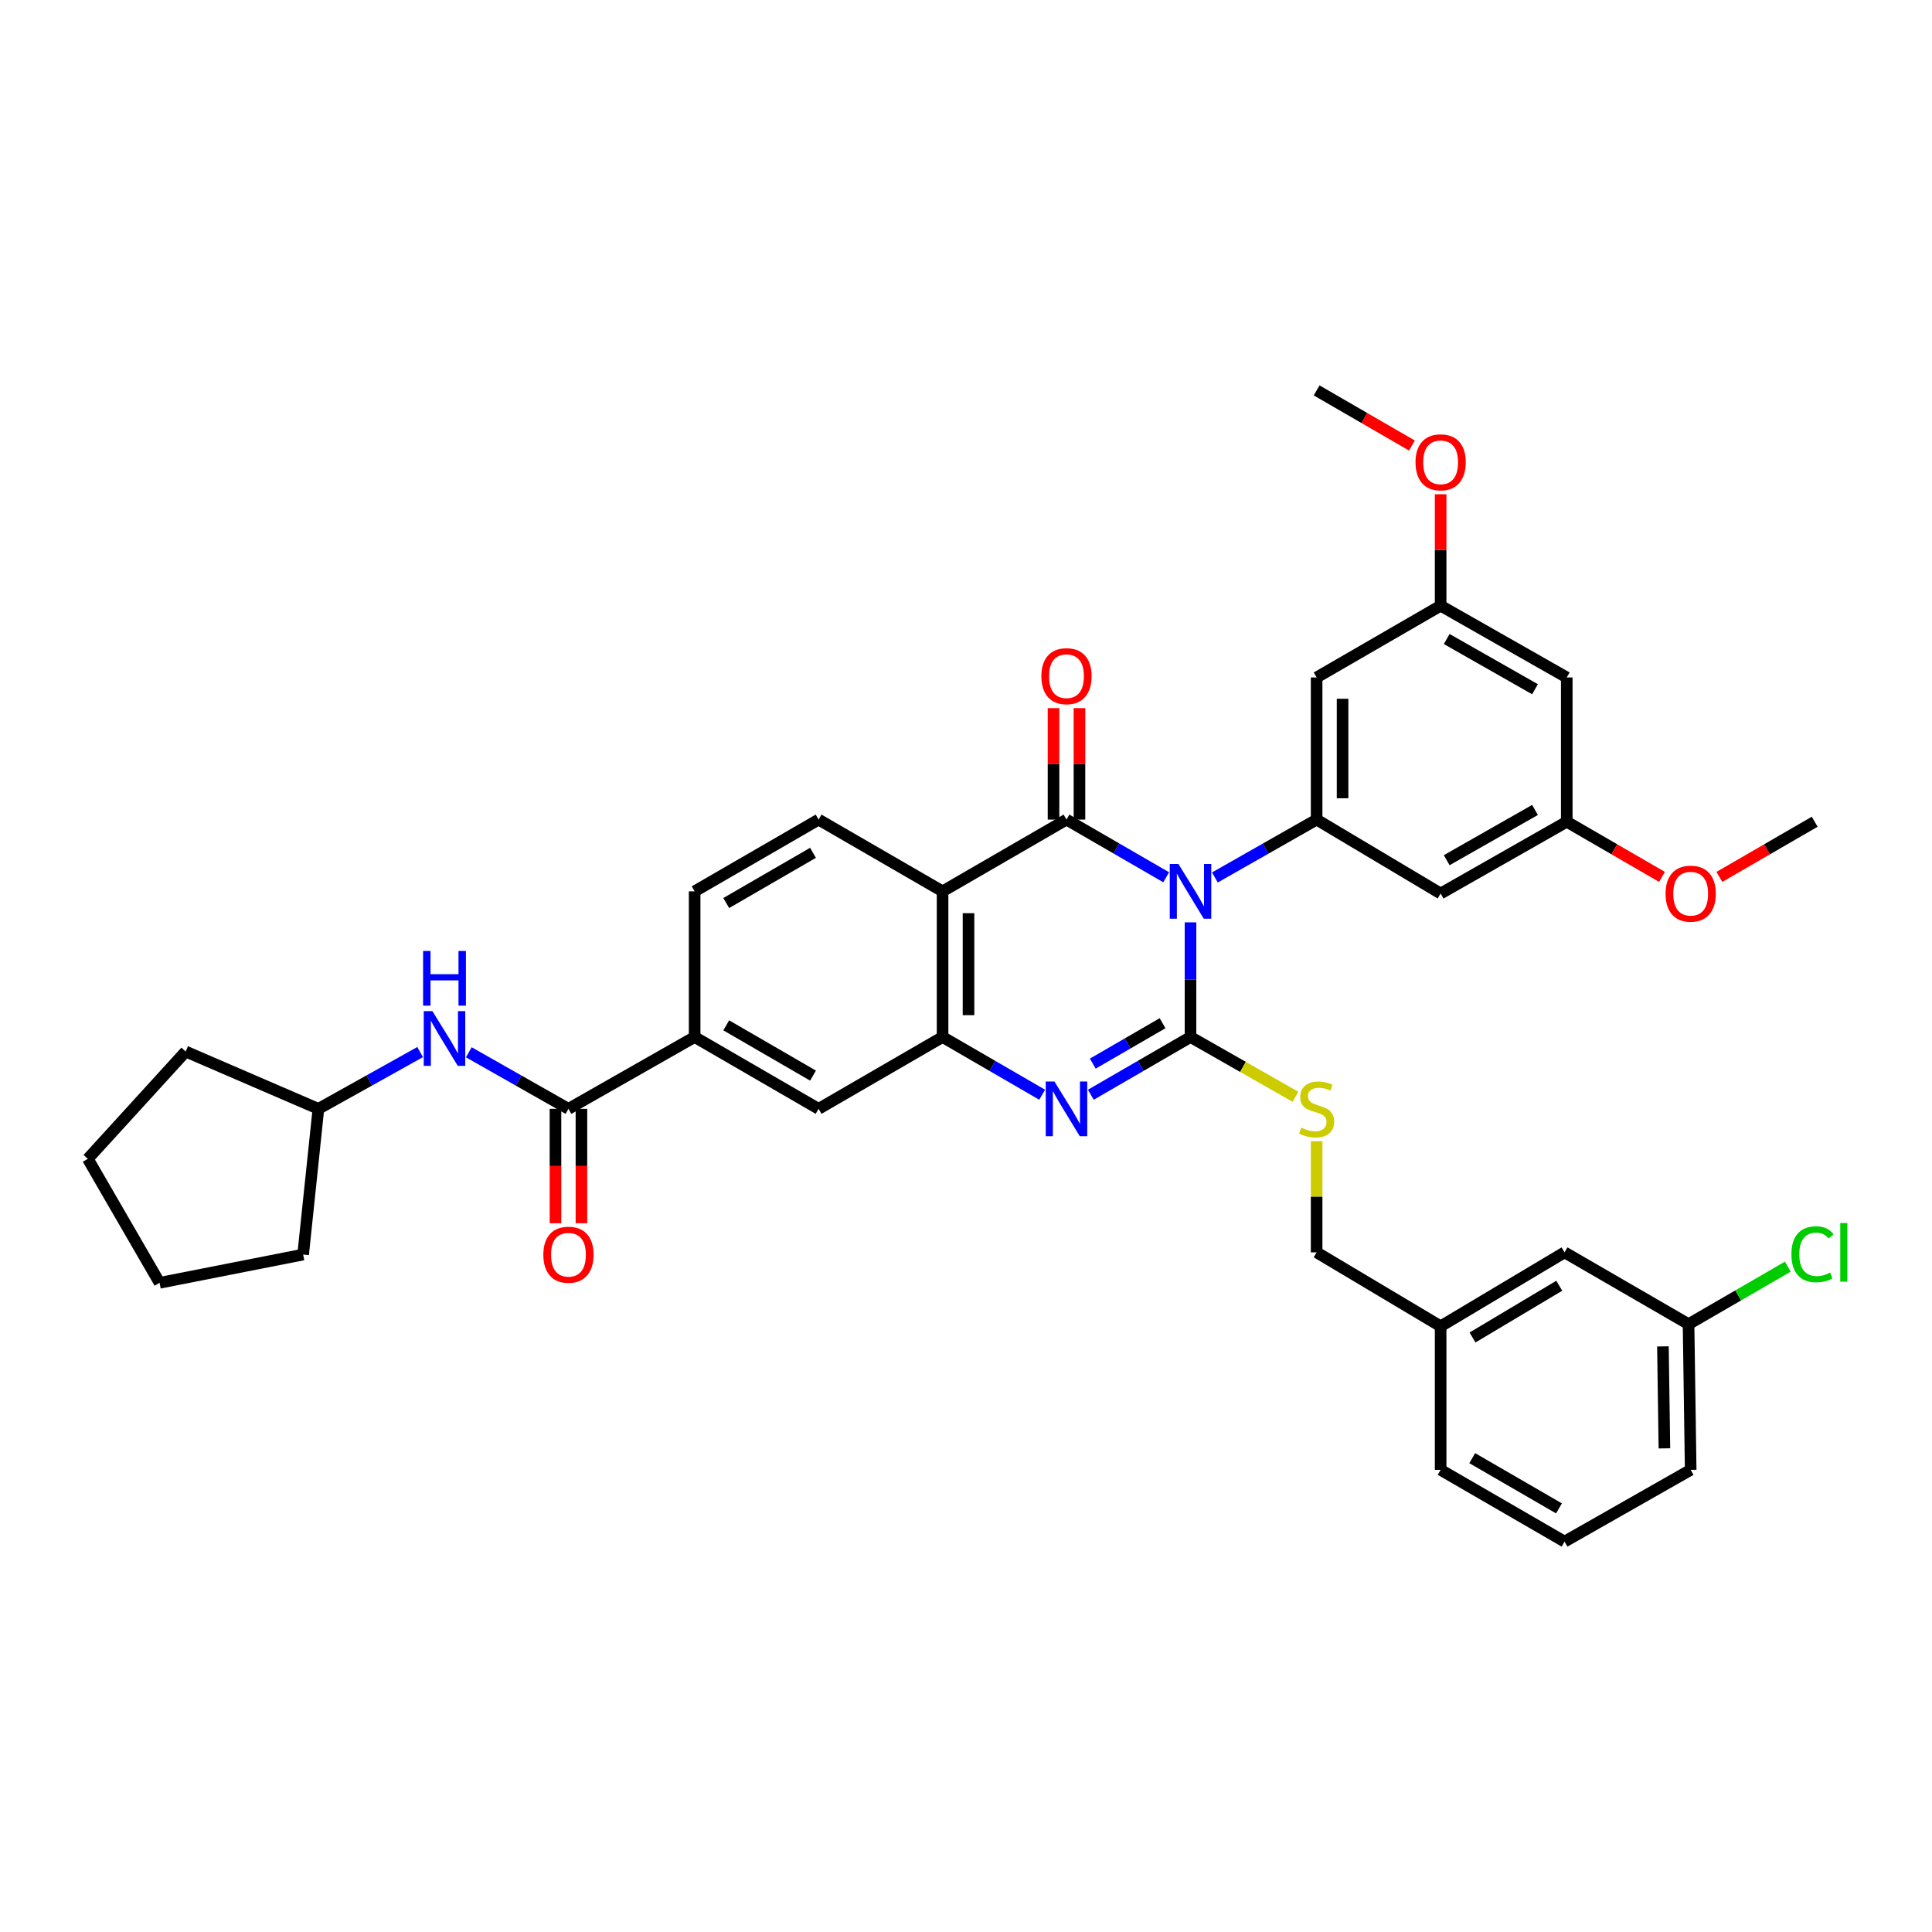 <?xml version='1.0' encoding='iso-8859-1'?>
<svg version='1.1' baseProfile='full'
              xmlns='http://www.w3.org/2000/svg'
                      xmlns:rdkit='http://www.rdkit.org/xml'
                      xmlns:xlink='http://www.w3.org/1999/xlink'
                  xml:space='preserve'
width='1000px' height='1000px' viewBox='0 0 1000 1000'>
<!-- END OF HEADER -->
<rect style='opacity:1.0;fill:#FFFFFF;stroke:none' width='1000' height='1000' x='0' y='0'> </rect>
<path class='bond-0' d='M 616.206,477.402 L 616.206,507.079' style='fill:none;fill-rule:evenodd;stroke:#0000FF;stroke-width:6px;stroke-linecap:butt;stroke-linejoin:miter;stroke-opacity:1' />
<path class='bond-0' d='M 616.206,507.079 L 616.206,536.755' style='fill:none;fill-rule:evenodd;stroke:#000000;stroke-width:6px;stroke-linecap:butt;stroke-linejoin:miter;stroke-opacity:1' />
<path class='bond-1' d='M 603.612,454.072 L 577.814,439.147' style='fill:none;fill-rule:evenodd;stroke:#0000FF;stroke-width:6px;stroke-linecap:butt;stroke-linejoin:miter;stroke-opacity:1' />
<path class='bond-1' d='M 577.814,439.147 L 552.016,424.222' style='fill:none;fill-rule:evenodd;stroke:#000000;stroke-width:6px;stroke-linecap:butt;stroke-linejoin:miter;stroke-opacity:1' />
<path class='bond-5' d='M 628.824,454.18 L 655.155,439.201' style='fill:none;fill-rule:evenodd;stroke:#0000FF;stroke-width:6px;stroke-linecap:butt;stroke-linejoin:miter;stroke-opacity:1' />
<path class='bond-5' d='M 655.155,439.201 L 681.486,424.222' style='fill:none;fill-rule:evenodd;stroke:#000000;stroke-width:6px;stroke-linecap:butt;stroke-linejoin:miter;stroke-opacity:1' />
<path class='bond-2' d='M 616.206,536.755 L 590.408,551.697' style='fill:none;fill-rule:evenodd;stroke:#000000;stroke-width:6px;stroke-linecap:butt;stroke-linejoin:miter;stroke-opacity:1' />
<path class='bond-2' d='M 590.408,551.697 L 564.61,566.64' style='fill:none;fill-rule:evenodd;stroke:#0000FF;stroke-width:6px;stroke-linecap:butt;stroke-linejoin:miter;stroke-opacity:1' />
<path class='bond-2' d='M 601.735,529.616 L 583.677,540.076' style='fill:none;fill-rule:evenodd;stroke:#000000;stroke-width:6px;stroke-linecap:butt;stroke-linejoin:miter;stroke-opacity:1' />
<path class='bond-2' d='M 583.677,540.076 L 565.618,550.535' style='fill:none;fill-rule:evenodd;stroke:#0000FF;stroke-width:6px;stroke-linecap:butt;stroke-linejoin:miter;stroke-opacity:1' />
<path class='bond-7' d='M 616.206,536.755 L 643.367,552.224' style='fill:none;fill-rule:evenodd;stroke:#000000;stroke-width:6px;stroke-linecap:butt;stroke-linejoin:miter;stroke-opacity:1' />
<path class='bond-7' d='M 643.367,552.224 L 670.528,567.694' style='fill:none;fill-rule:evenodd;stroke:#CCCC00;stroke-width:6px;stroke-linecap:butt;stroke-linejoin:miter;stroke-opacity:1' />
<path class='bond-3' d='M 552.016,424.222 L 487.87,461.357' style='fill:none;fill-rule:evenodd;stroke:#000000;stroke-width:6px;stroke-linecap:butt;stroke-linejoin:miter;stroke-opacity:1' />
<path class='bond-14' d='M 558.731,424.222 L 558.731,395.373' style='fill:none;fill-rule:evenodd;stroke:#000000;stroke-width:6px;stroke-linecap:butt;stroke-linejoin:miter;stroke-opacity:1' />
<path class='bond-14' d='M 558.731,395.373 L 558.731,366.525' style='fill:none;fill-rule:evenodd;stroke:#FF0000;stroke-width:6px;stroke-linecap:butt;stroke-linejoin:miter;stroke-opacity:1' />
<path class='bond-14' d='M 545.301,424.222 L 545.301,395.373' style='fill:none;fill-rule:evenodd;stroke:#000000;stroke-width:6px;stroke-linecap:butt;stroke-linejoin:miter;stroke-opacity:1' />
<path class='bond-14' d='M 545.301,395.373 L 545.301,366.525' style='fill:none;fill-rule:evenodd;stroke:#FF0000;stroke-width:6px;stroke-linecap:butt;stroke-linejoin:miter;stroke-opacity:1' />
<path class='bond-37' d='M 539.422,566.635 L 513.646,551.695' style='fill:none;fill-rule:evenodd;stroke:#0000FF;stroke-width:6px;stroke-linecap:butt;stroke-linejoin:miter;stroke-opacity:1' />
<path class='bond-37' d='M 513.646,551.695 L 487.87,536.755' style='fill:none;fill-rule:evenodd;stroke:#000000;stroke-width:6px;stroke-linecap:butt;stroke-linejoin:miter;stroke-opacity:1' />
<path class='bond-4' d='M 487.87,461.357 L 487.87,536.755' style='fill:none;fill-rule:evenodd;stroke:#000000;stroke-width:6px;stroke-linecap:butt;stroke-linejoin:miter;stroke-opacity:1' />
<path class='bond-4' d='M 501.301,472.667 L 501.301,525.445' style='fill:none;fill-rule:evenodd;stroke:#000000;stroke-width:6px;stroke-linecap:butt;stroke-linejoin:miter;stroke-opacity:1' />
<path class='bond-10' d='M 487.87,461.357 L 423.702,424.222' style='fill:none;fill-rule:evenodd;stroke:#000000;stroke-width:6px;stroke-linecap:butt;stroke-linejoin:miter;stroke-opacity:1' />
<path class='bond-9' d='M 487.87,536.755 L 423.702,573.935' style='fill:none;fill-rule:evenodd;stroke:#000000;stroke-width:6px;stroke-linecap:butt;stroke-linejoin:miter;stroke-opacity:1' />
<path class='bond-11' d='M 681.486,424.222 L 681.486,350.645' style='fill:none;fill-rule:evenodd;stroke:#000000;stroke-width:6px;stroke-linecap:butt;stroke-linejoin:miter;stroke-opacity:1' />
<path class='bond-11' d='M 694.916,413.186 L 694.916,361.682' style='fill:none;fill-rule:evenodd;stroke:#000000;stroke-width:6px;stroke-linecap:butt;stroke-linejoin:miter;stroke-opacity:1' />
<path class='bond-12' d='M 681.486,424.222 L 745.669,462.484' style='fill:none;fill-rule:evenodd;stroke:#000000;stroke-width:6px;stroke-linecap:butt;stroke-linejoin:miter;stroke-opacity:1' />
<path class='bond-6' d='M 294.232,573.935 L 359.542,536.755' style='fill:none;fill-rule:evenodd;stroke:#000000;stroke-width:6px;stroke-linecap:butt;stroke-linejoin:miter;stroke-opacity:1' />
<path class='bond-13' d='M 294.232,573.935 L 268.444,559.297' style='fill:none;fill-rule:evenodd;stroke:#000000;stroke-width:6px;stroke-linecap:butt;stroke-linejoin:miter;stroke-opacity:1' />
<path class='bond-13' d='M 268.444,559.297 L 242.656,544.659' style='fill:none;fill-rule:evenodd;stroke:#0000FF;stroke-width:6px;stroke-linecap:butt;stroke-linejoin:miter;stroke-opacity:1' />
<path class='bond-17' d='M 287.517,573.935 L 287.517,603.542' style='fill:none;fill-rule:evenodd;stroke:#000000;stroke-width:6px;stroke-linecap:butt;stroke-linejoin:miter;stroke-opacity:1' />
<path class='bond-17' d='M 287.517,603.542 L 287.517,633.149' style='fill:none;fill-rule:evenodd;stroke:#FF0000;stroke-width:6px;stroke-linecap:butt;stroke-linejoin:miter;stroke-opacity:1' />
<path class='bond-17' d='M 300.948,573.935 L 300.948,603.542' style='fill:none;fill-rule:evenodd;stroke:#000000;stroke-width:6px;stroke-linecap:butt;stroke-linejoin:miter;stroke-opacity:1' />
<path class='bond-17' d='M 300.948,603.542 L 300.948,633.149' style='fill:none;fill-rule:evenodd;stroke:#FF0000;stroke-width:6px;stroke-linecap:butt;stroke-linejoin:miter;stroke-opacity:1' />
<path class='bond-20' d='M 681.486,590.672 L 681.486,619.446' style='fill:none;fill-rule:evenodd;stroke:#CCCC00;stroke-width:6px;stroke-linecap:butt;stroke-linejoin:miter;stroke-opacity:1' />
<path class='bond-20' d='M 681.486,619.446 L 681.486,648.221' style='fill:none;fill-rule:evenodd;stroke:#000000;stroke-width:6px;stroke-linecap:butt;stroke-linejoin:miter;stroke-opacity:1' />
<path class='bond-8' d='M 359.542,536.755 L 359.542,461.357' style='fill:none;fill-rule:evenodd;stroke:#000000;stroke-width:6px;stroke-linecap:butt;stroke-linejoin:miter;stroke-opacity:1' />
<path class='bond-39' d='M 359.542,536.755 L 423.702,573.935' style='fill:none;fill-rule:evenodd;stroke:#000000;stroke-width:6px;stroke-linecap:butt;stroke-linejoin:miter;stroke-opacity:1' />
<path class='bond-39' d='M 375.9,530.711 L 420.812,556.738' style='fill:none;fill-rule:evenodd;stroke:#000000;stroke-width:6px;stroke-linecap:butt;stroke-linejoin:miter;stroke-opacity:1' />
<path class='bond-18' d='M 423.702,424.222 L 359.542,461.357' style='fill:none;fill-rule:evenodd;stroke:#000000;stroke-width:6px;stroke-linecap:butt;stroke-linejoin:miter;stroke-opacity:1' />
<path class='bond-18' d='M 420.806,441.416 L 375.894,467.411' style='fill:none;fill-rule:evenodd;stroke:#000000;stroke-width:6px;stroke-linecap:butt;stroke-linejoin:miter;stroke-opacity:1' />
<path class='bond-15' d='M 681.486,350.645 L 745.669,313.51' style='fill:none;fill-rule:evenodd;stroke:#000000;stroke-width:6px;stroke-linecap:butt;stroke-linejoin:miter;stroke-opacity:1' />
<path class='bond-16' d='M 745.669,462.484 L 810.949,425.326' style='fill:none;fill-rule:evenodd;stroke:#000000;stroke-width:6px;stroke-linecap:butt;stroke-linejoin:miter;stroke-opacity:1' />
<path class='bond-16' d='M 748.817,445.238 L 794.513,419.228' style='fill:none;fill-rule:evenodd;stroke:#000000;stroke-width:6px;stroke-linecap:butt;stroke-linejoin:miter;stroke-opacity:1' />
<path class='bond-23' d='M 217.463,544.551 L 191.131,559.243' style='fill:none;fill-rule:evenodd;stroke:#0000FF;stroke-width:6px;stroke-linecap:butt;stroke-linejoin:miter;stroke-opacity:1' />
<path class='bond-23' d='M 191.131,559.243 L 164.8,573.935' style='fill:none;fill-rule:evenodd;stroke:#000000;stroke-width:6px;stroke-linecap:butt;stroke-linejoin:miter;stroke-opacity:1' />
<path class='bond-26' d='M 745.669,313.51 L 745.669,284.668' style='fill:none;fill-rule:evenodd;stroke:#000000;stroke-width:6px;stroke-linecap:butt;stroke-linejoin:miter;stroke-opacity:1' />
<path class='bond-26' d='M 745.669,284.668 L 745.669,255.827' style='fill:none;fill-rule:evenodd;stroke:#FF0000;stroke-width:6px;stroke-linecap:butt;stroke-linejoin:miter;stroke-opacity:1' />
<path class='bond-38' d='M 745.669,313.51 L 810.949,350.645' style='fill:none;fill-rule:evenodd;stroke:#000000;stroke-width:6px;stroke-linecap:butt;stroke-linejoin:miter;stroke-opacity:1' />
<path class='bond-38' d='M 748.82,330.754 L 794.516,356.749' style='fill:none;fill-rule:evenodd;stroke:#000000;stroke-width:6px;stroke-linecap:butt;stroke-linejoin:miter;stroke-opacity:1' />
<path class='bond-19' d='M 810.949,425.326 L 810.949,350.645' style='fill:none;fill-rule:evenodd;stroke:#000000;stroke-width:6px;stroke-linecap:butt;stroke-linejoin:miter;stroke-opacity:1' />
<path class='bond-27' d='M 810.949,425.326 L 835.595,439.603' style='fill:none;fill-rule:evenodd;stroke:#000000;stroke-width:6px;stroke-linecap:butt;stroke-linejoin:miter;stroke-opacity:1' />
<path class='bond-27' d='M 835.595,439.603 L 860.241,453.88' style='fill:none;fill-rule:evenodd;stroke:#FF0000;stroke-width:6px;stroke-linecap:butt;stroke-linejoin:miter;stroke-opacity:1' />
<path class='bond-24' d='M 681.486,648.221 L 745.669,686.49' style='fill:none;fill-rule:evenodd;stroke:#000000;stroke-width:6px;stroke-linecap:butt;stroke-linejoin:miter;stroke-opacity:1' />
<path class='bond-21' d='M 809.814,648.221 L 745.669,686.49' style='fill:none;fill-rule:evenodd;stroke:#000000;stroke-width:6px;stroke-linecap:butt;stroke-linejoin:miter;stroke-opacity:1' />
<path class='bond-21' d='M 807.074,665.495 L 762.172,692.283' style='fill:none;fill-rule:evenodd;stroke:#000000;stroke-width:6px;stroke-linecap:butt;stroke-linejoin:miter;stroke-opacity:1' />
<path class='bond-22' d='M 809.814,648.221 L 873.99,685.386' style='fill:none;fill-rule:evenodd;stroke:#000000;stroke-width:6px;stroke-linecap:butt;stroke-linejoin:miter;stroke-opacity:1' />
<path class='bond-25' d='M 873.99,685.386 L 899.683,670.503' style='fill:none;fill-rule:evenodd;stroke:#000000;stroke-width:6px;stroke-linecap:butt;stroke-linejoin:miter;stroke-opacity:1' />
<path class='bond-25' d='M 899.683,670.503 L 925.377,655.62' style='fill:none;fill-rule:evenodd;stroke:#00CC00;stroke-width:6px;stroke-linecap:butt;stroke-linejoin:miter;stroke-opacity:1' />
<path class='bond-40' d='M 873.99,685.386 L 875.094,760.791' style='fill:none;fill-rule:evenodd;stroke:#000000;stroke-width:6px;stroke-linecap:butt;stroke-linejoin:miter;stroke-opacity:1' />
<path class='bond-40' d='M 860.726,696.893 L 861.499,749.676' style='fill:none;fill-rule:evenodd;stroke:#000000;stroke-width:6px;stroke-linecap:butt;stroke-linejoin:miter;stroke-opacity:1' />
<path class='bond-33' d='M 164.8,573.935 L 156.905,649.355' style='fill:none;fill-rule:evenodd;stroke:#000000;stroke-width:6px;stroke-linecap:butt;stroke-linejoin:miter;stroke-opacity:1' />
<path class='bond-34' d='M 164.8,573.935 L 96.11,544.276' style='fill:none;fill-rule:evenodd;stroke:#000000;stroke-width:6px;stroke-linecap:butt;stroke-linejoin:miter;stroke-opacity:1' />
<path class='bond-30' d='M 745.669,686.49 L 745.669,760.791' style='fill:none;fill-rule:evenodd;stroke:#000000;stroke-width:6px;stroke-linecap:butt;stroke-linejoin:miter;stroke-opacity:1' />
<path class='bond-31' d='M 730.815,230.613 L 706.15,216.34' style='fill:none;fill-rule:evenodd;stroke:#FF0000;stroke-width:6px;stroke-linecap:butt;stroke-linejoin:miter;stroke-opacity:1' />
<path class='bond-31' d='M 706.15,216.34 L 681.486,202.067' style='fill:none;fill-rule:evenodd;stroke:#000000;stroke-width:6px;stroke-linecap:butt;stroke-linejoin:miter;stroke-opacity:1' />
<path class='bond-32' d='M 889.948,453.885 L 914.616,439.606' style='fill:none;fill-rule:evenodd;stroke:#FF0000;stroke-width:6px;stroke-linecap:butt;stroke-linejoin:miter;stroke-opacity:1' />
<path class='bond-32' d='M 914.616,439.606 L 939.284,425.326' style='fill:none;fill-rule:evenodd;stroke:#000000;stroke-width:6px;stroke-linecap:butt;stroke-linejoin:miter;stroke-opacity:1' />
<path class='bond-28' d='M 809.814,797.933 L 745.669,760.791' style='fill:none;fill-rule:evenodd;stroke:#000000;stroke-width:6px;stroke-linecap:butt;stroke-linejoin:miter;stroke-opacity:1' />
<path class='bond-28' d='M 806.923,780.739 L 762.021,754.739' style='fill:none;fill-rule:evenodd;stroke:#000000;stroke-width:6px;stroke-linecap:butt;stroke-linejoin:miter;stroke-opacity:1' />
<path class='bond-29' d='M 809.814,797.933 L 875.094,760.791' style='fill:none;fill-rule:evenodd;stroke:#000000;stroke-width:6px;stroke-linecap:butt;stroke-linejoin:miter;stroke-opacity:1' />
<path class='bond-36' d='M 156.905,649.355 L 82.605,663.986' style='fill:none;fill-rule:evenodd;stroke:#000000;stroke-width:6px;stroke-linecap:butt;stroke-linejoin:miter;stroke-opacity:1' />
<path class='bond-35' d='M 96.11,544.276 L 45.455,599.818' style='fill:none;fill-rule:evenodd;stroke:#000000;stroke-width:6px;stroke-linecap:butt;stroke-linejoin:miter;stroke-opacity:1' />
<path class='bond-41' d='M 45.455,599.818 L 82.605,663.986' style='fill:none;fill-rule:evenodd;stroke:#000000;stroke-width:6px;stroke-linecap:butt;stroke-linejoin:miter;stroke-opacity:1' />
<path  class='atom-0' d='M 609.946 447.197
L 619.226 462.197
Q 620.146 463.677, 621.626 466.357
Q 623.106 469.037, 623.186 469.197
L 623.186 447.197
L 626.946 447.197
L 626.946 475.517
L 623.066 475.517
L 613.106 459.117
Q 611.946 457.197, 610.706 454.997
Q 609.506 452.797, 609.146 452.117
L 609.146 475.517
L 605.466 475.517
L 605.466 447.197
L 609.946 447.197
' fill='#0000FF'/>
<path  class='atom-3' d='M 545.756 559.775
L 555.036 574.775
Q 555.956 576.255, 557.436 578.935
Q 558.916 581.615, 558.996 581.775
L 558.996 559.775
L 562.756 559.775
L 562.756 588.095
L 558.876 588.095
L 548.916 571.695
Q 547.756 569.775, 546.516 567.575
Q 545.316 565.375, 544.956 564.695
L 544.956 588.095
L 541.276 588.095
L 541.276 559.775
L 545.756 559.775
' fill='#0000FF'/>
<path  class='atom-8' d='M 673.486 583.655
Q 673.806 583.775, 675.126 584.335
Q 676.446 584.895, 677.886 585.255
Q 679.366 585.575, 680.806 585.575
Q 683.486 585.575, 685.046 584.295
Q 686.606 582.975, 686.606 580.695
Q 686.606 579.135, 685.806 578.175
Q 685.046 577.215, 683.846 576.695
Q 682.646 576.175, 680.646 575.575
Q 678.126 574.815, 676.606 574.095
Q 675.126 573.375, 674.046 571.855
Q 673.006 570.335, 673.006 567.775
Q 673.006 564.215, 675.406 562.015
Q 677.846 559.815, 682.646 559.815
Q 685.926 559.815, 689.646 561.375
L 688.726 564.455
Q 685.326 563.055, 682.766 563.055
Q 680.006 563.055, 678.486 564.215
Q 676.966 565.335, 677.006 567.295
Q 677.006 568.815, 677.766 569.735
Q 678.566 570.655, 679.686 571.175
Q 680.846 571.695, 682.766 572.295
Q 685.326 573.095, 686.846 573.895
Q 688.366 574.695, 689.446 576.335
Q 690.566 577.935, 690.566 580.695
Q 690.566 584.615, 687.926 586.735
Q 685.326 588.815, 680.966 588.815
Q 678.446 588.815, 676.526 588.255
Q 674.646 587.735, 672.406 586.815
L 673.486 583.655
' fill='#CCCC00'/>
<path  class='atom-14' d='M 223.812 523.356
L 233.092 538.356
Q 234.012 539.836, 235.492 542.516
Q 236.972 545.196, 237.052 545.356
L 237.052 523.356
L 240.812 523.356
L 240.812 551.676
L 236.932 551.676
L 226.972 535.276
Q 225.812 533.356, 224.572 531.156
Q 223.372 528.956, 223.012 528.276
L 223.012 551.676
L 219.332 551.676
L 219.332 523.356
L 223.812 523.356
' fill='#0000FF'/>
<path  class='atom-14' d='M 218.992 492.204
L 222.832 492.204
L 222.832 504.244
L 237.312 504.244
L 237.312 492.204
L 241.152 492.204
L 241.152 520.524
L 237.312 520.524
L 237.312 507.444
L 222.832 507.444
L 222.832 520.524
L 218.992 520.524
L 218.992 492.204
' fill='#0000FF'/>
<path  class='atom-15' d='M 539.016 349.987
Q 539.016 343.187, 542.376 339.387
Q 545.736 335.587, 552.016 335.587
Q 558.296 335.587, 561.656 339.387
Q 565.016 343.187, 565.016 349.987
Q 565.016 356.867, 561.616 360.787
Q 558.216 364.667, 552.016 364.667
Q 545.776 364.667, 542.376 360.787
Q 539.016 356.907, 539.016 349.987
M 552.016 361.467
Q 556.336 361.467, 558.656 358.587
Q 561.016 355.667, 561.016 349.987
Q 561.016 344.427, 558.656 341.627
Q 556.336 338.787, 552.016 338.787
Q 547.696 338.787, 545.336 341.587
Q 543.016 344.387, 543.016 349.987
Q 543.016 355.707, 545.336 358.587
Q 547.696 361.467, 552.016 361.467
' fill='#FF0000'/>
<path  class='atom-18' d='M 281.232 649.435
Q 281.232 642.635, 284.592 638.835
Q 287.952 635.035, 294.232 635.035
Q 300.512 635.035, 303.872 638.835
Q 307.232 642.635, 307.232 649.435
Q 307.232 656.315, 303.832 660.235
Q 300.432 664.115, 294.232 664.115
Q 287.992 664.115, 284.592 660.235
Q 281.232 656.355, 281.232 649.435
M 294.232 660.915
Q 298.552 660.915, 300.872 658.035
Q 303.232 655.115, 303.232 649.435
Q 303.232 643.875, 300.872 641.075
Q 298.552 638.235, 294.232 638.235
Q 289.912 638.235, 287.552 641.035
Q 285.232 643.835, 285.232 649.435
Q 285.232 655.155, 287.552 658.035
Q 289.912 660.915, 294.232 660.915
' fill='#FF0000'/>
<path  class='atom-26' d='M 927.23 649.201
Q 927.23 642.161, 930.51 638.481
Q 933.83 634.761, 940.11 634.761
Q 945.95 634.761, 949.07 638.881
L 946.43 641.041
Q 944.15 638.041, 940.11 638.041
Q 935.83 638.041, 933.55 640.921
Q 931.31 643.761, 931.31 649.201
Q 931.31 654.801, 933.63 657.681
Q 935.99 660.561, 940.55 660.561
Q 943.67 660.561, 947.31 658.681
L 948.43 661.681
Q 946.95 662.641, 944.71 663.201
Q 942.47 663.761, 939.99 663.761
Q 933.83 663.761, 930.51 660.001
Q 927.23 656.241, 927.23 649.201
' fill='#00CC00'/>
<path  class='atom-26' d='M 952.51 633.041
L 956.19 633.041
L 956.19 663.401
L 952.51 663.401
L 952.51 633.041
' fill='#00CC00'/>
<path  class='atom-27' d='M 732.669 239.289
Q 732.669 232.489, 736.029 228.689
Q 739.389 224.889, 745.669 224.889
Q 751.949 224.889, 755.309 228.689
Q 758.669 232.489, 758.669 239.289
Q 758.669 246.169, 755.269 250.089
Q 751.869 253.969, 745.669 253.969
Q 739.429 253.969, 736.029 250.089
Q 732.669 246.209, 732.669 239.289
M 745.669 250.769
Q 749.989 250.769, 752.309 247.889
Q 754.669 244.969, 754.669 239.289
Q 754.669 233.729, 752.309 230.929
Q 749.989 228.089, 745.669 228.089
Q 741.349 228.089, 738.989 230.889
Q 736.669 233.689, 736.669 239.289
Q 736.669 245.009, 738.989 247.889
Q 741.349 250.769, 745.669 250.769
' fill='#FF0000'/>
<path  class='atom-28' d='M 862.094 462.564
Q 862.094 455.764, 865.454 451.964
Q 868.814 448.164, 875.094 448.164
Q 881.374 448.164, 884.734 451.964
Q 888.094 455.764, 888.094 462.564
Q 888.094 469.444, 884.694 473.364
Q 881.294 477.244, 875.094 477.244
Q 868.854 477.244, 865.454 473.364
Q 862.094 469.484, 862.094 462.564
M 875.094 474.044
Q 879.414 474.044, 881.734 471.164
Q 884.094 468.244, 884.094 462.564
Q 884.094 457.004, 881.734 454.204
Q 879.414 451.364, 875.094 451.364
Q 870.774 451.364, 868.414 454.164
Q 866.094 456.964, 866.094 462.564
Q 866.094 468.284, 868.414 471.164
Q 870.774 474.044, 875.094 474.044
' fill='#FF0000'/>
</svg>
